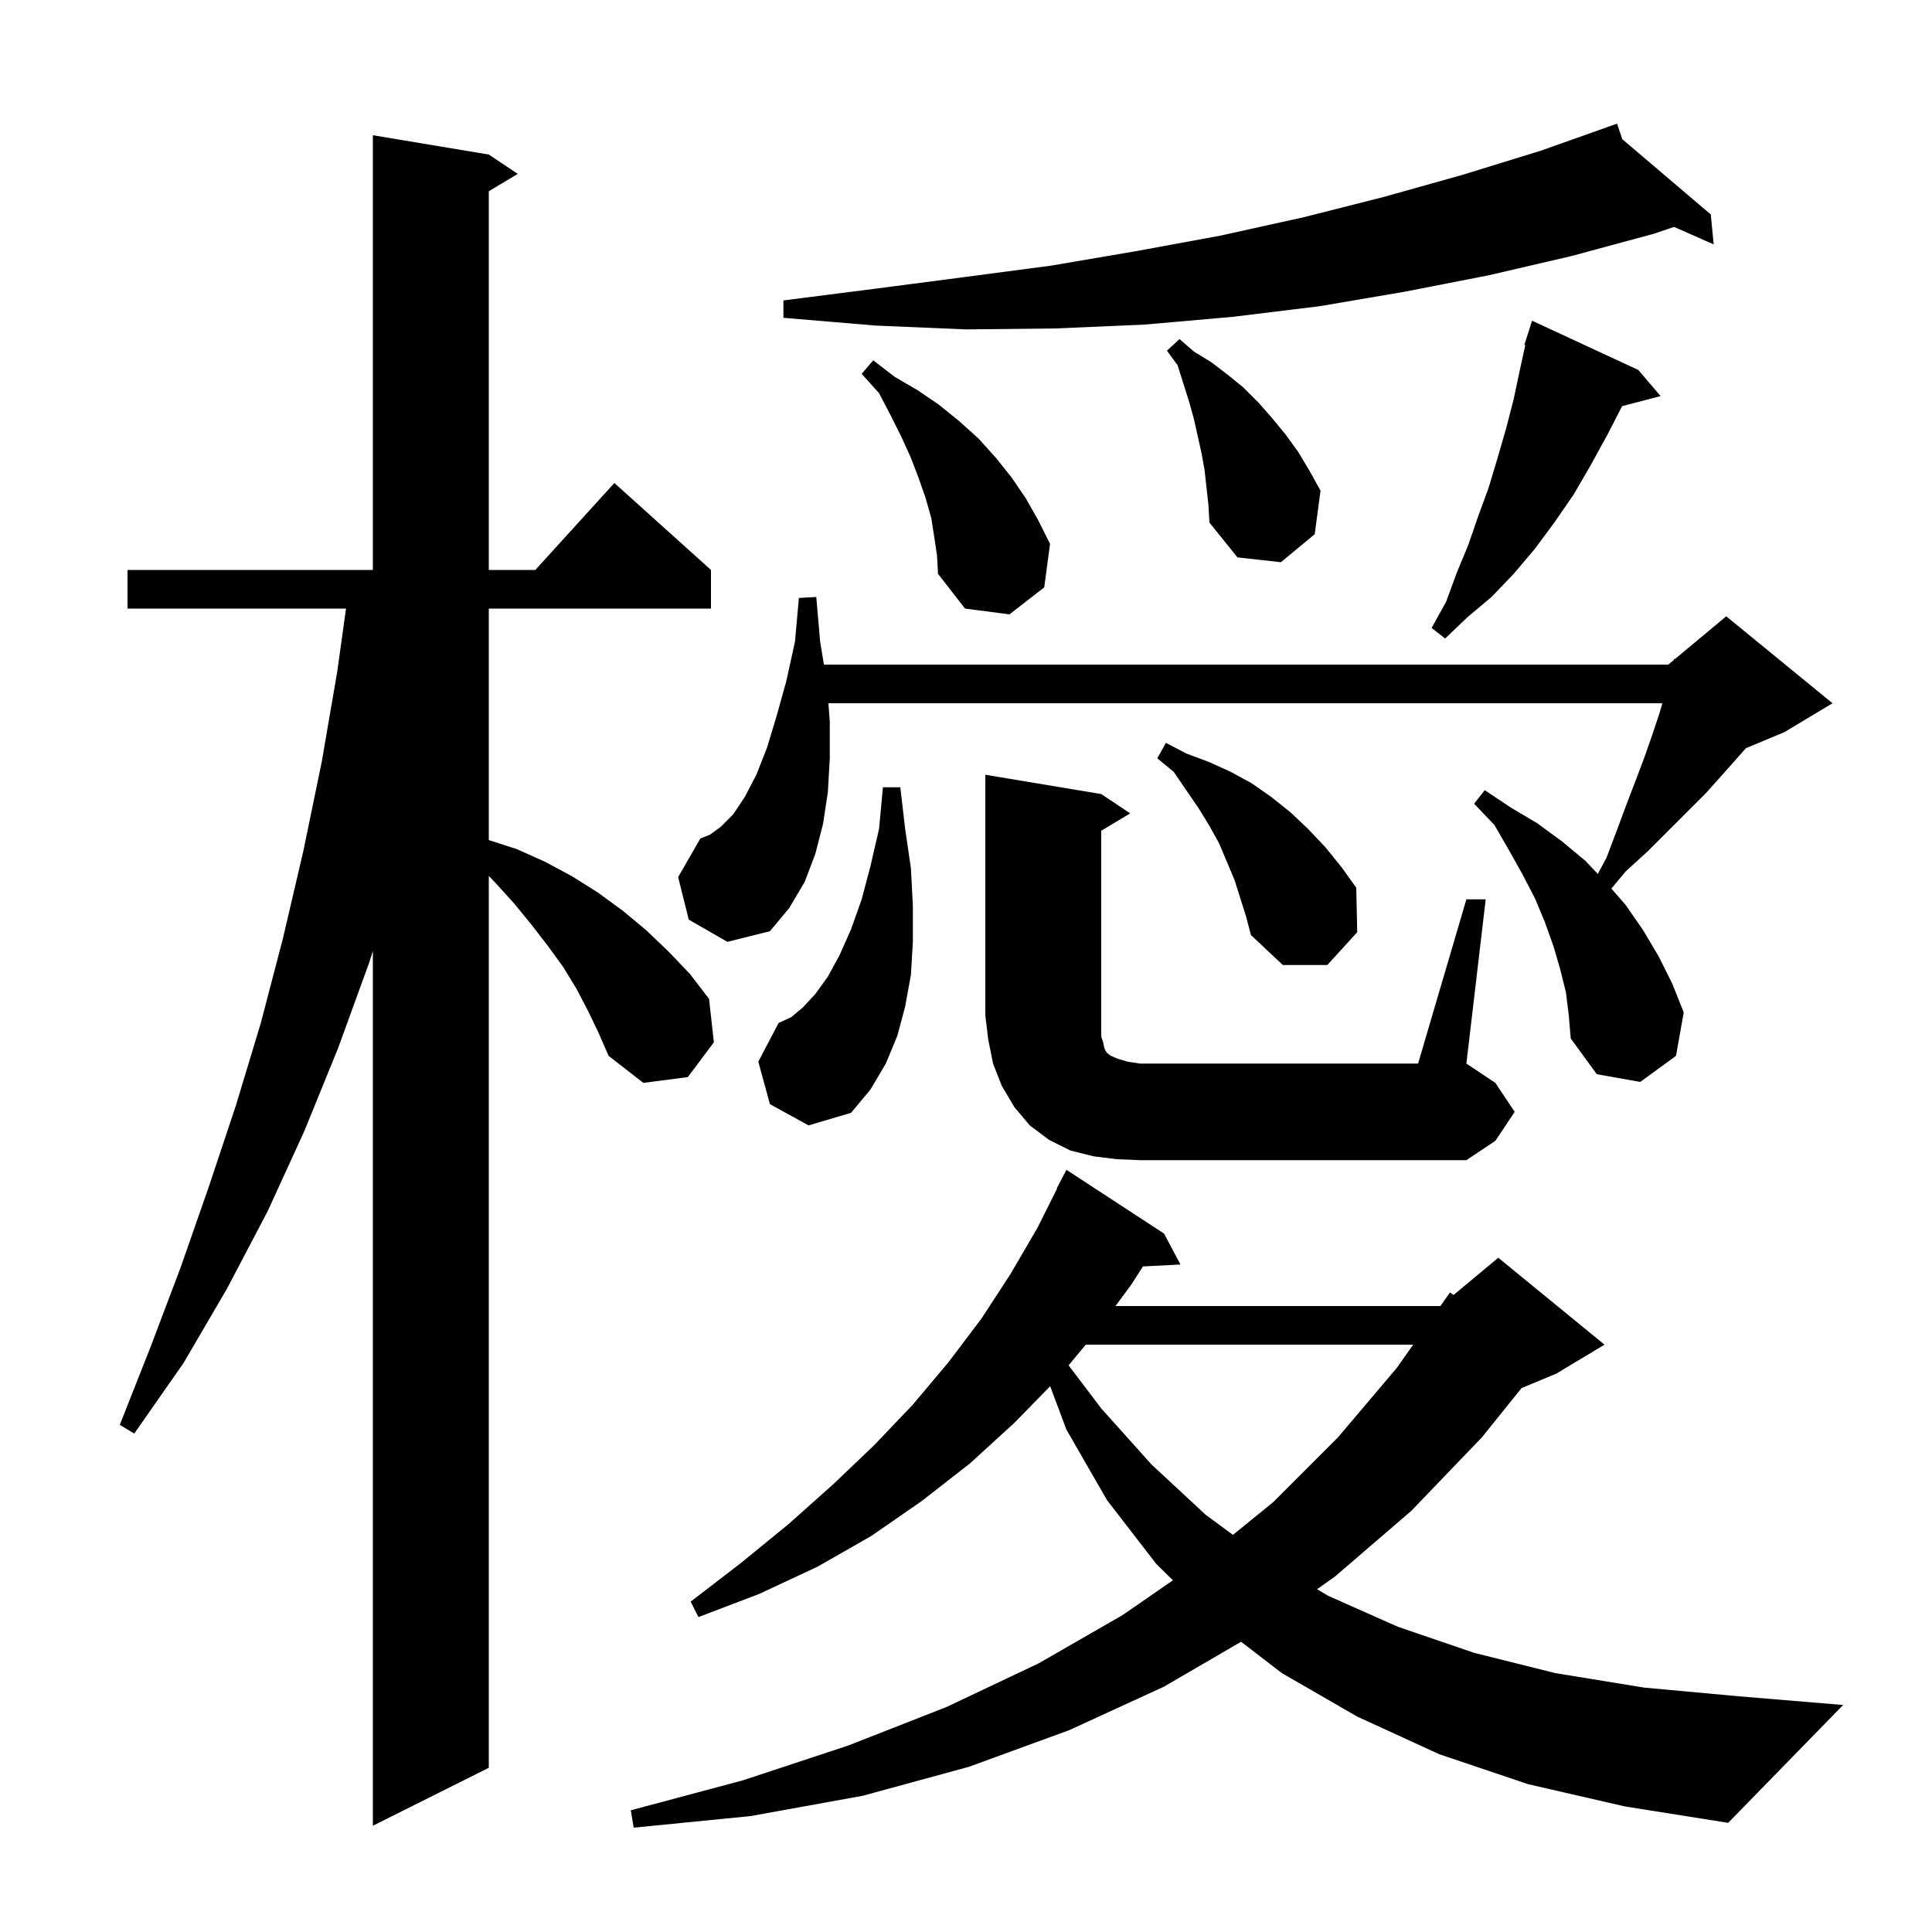 <svg xmlns="http://www.w3.org/2000/svg" xmlns:xlink="http://www.w3.org/1999/xlink" version="1.1" baseProfile="full" viewBox="0 0 200 200" width="200" height="200"><g fill="currentColor"><path d="M 158.2 184.7 L 149.0 181.6 L 140.5 177.7 L 132.7 173.2 L 128.475 169.955 L 120.5 174.6 L 110.7 179.1 L 100.3 182.9 L 89.3 185.9 L 77.7 188.0 L 65.6 189.2 L 65.3 187.4 L 76.9 184.3 L 87.8 180.7 L 98.0 176.7 L 107.5 172.2 L 116.2 167.2 L 121.42 163.591 L 119.7 161.9 L 114.6 155.3 L 110.4 148.0 L 108.713 143.502 L 105.0 147.3 L 100.4 151.5 L 95.4 155.4 L 90.2 159.0 L 84.6 162.2 L 78.6 165.0 L 72.3 167.4 L 71.5 165.8 L 76.7 161.8 L 81.6 157.8 L 86.2 153.7 L 90.5 149.6 L 94.5 145.4 L 98.2 141.0 L 101.6 136.5 L 104.6 131.9 L 107.4 127.1 L 109.441 123.017 L 109.4 123.0 L 110.4 121.1 L 120.5 127.7 L 122.2 130.9 L 118.318 131.101 L 117.1 133.0 L 115.472 135.2 L 149.1 135.2 L 149.131 135.174 L 150.1 133.8 L 150.473 134.056 L 155.1 130.2 L 166.1 139.2 L 161.1 142.2 L 157.507 143.697 L 153.4 148.8 L 146.1 156.4 L 138.2 163.2 L 136.344 164.517 L 137.5 165.2 L 144.7 168.4 L 152.6 171.1 L 161.0 173.2 L 170.2 174.7 L 180.0 175.6 L 190.8 176.5 L 178.9 188.7 L 168.2 187.0 Z M 60.9 104.7 L 59.7 102.4 L 58.3 100.1 L 56.7 97.9 L 55.0 95.7 L 53.2 93.5 L 51.2 91.3 L 50.6 90.671 L 50.6 183.0 L 38.6 189.0 L 38.6 98.445 L 38.2 99.7 L 35.0 108.5 L 31.5 117.1 L 27.7 125.4 L 23.5 133.4 L 19.0 141.1 L 13.9 148.4 L 12.4 147.5 L 15.6 139.4 L 18.7 131.2 L 21.6 122.9 L 24.4 114.5 L 27.0 105.9 L 29.3 97.1 L 31.4 88.1 L 33.3 78.9 L 34.9 69.6 L 35.821 63.0 L 13.2 63.0 L 13.2 59.0 L 38.6 59.0 L 38.6 14.0 L 50.6 16.0 L 53.6 18.0 L 50.6 19.8 L 50.6 59.0 L 55.418 59.0 L 63.6 50.0 L 73.6 59.0 L 73.6 63.0 L 50.6 63.0 L 50.6 86.965 L 53.5 87.9 L 56.4 89.2 L 59.2 90.7 L 61.9 92.4 L 64.5 94.3 L 66.9 96.3 L 69.2 98.5 L 71.4 100.8 L 73.4 103.4 L 73.9 107.9 L 71.2 111.5 L 66.6 112.1 L 63.0 109.3 L 62.0 107.0 Z M 112.4 139.2 L 110.619 141.337 L 114.0 145.8 L 119.2 151.6 L 124.8 156.8 L 127.633 158.89 L 131.8 155.5 L 138.5 148.8 L 144.6 141.6 L 146.292 139.2 Z M 151.8 93.1 L 153.8 93.1 L 151.8 110.1 L 154.8 112.1 L 156.8 115.1 L 154.8 118.1 L 151.8 120.1 L 118.0 120.1 L 115.6 120.0 L 113.2 119.7 L 110.8 119.1 L 108.6 118.0 L 106.6 116.5 L 105.0 114.6 L 103.7 112.4 L 102.8 110.1 L 102.3 107.6 L 102.0 105.1 L 102.0 80.2 L 114.0 82.2 L 117.0 84.2 L 114.0 86.0 L 114.0 107.3 L 114.2 107.9 L 114.3 108.4 L 114.4 108.7 L 114.6 109.0 L 115.0 109.3 L 115.7 109.6 L 116.7 109.9 L 118.0 110.1 L 146.8 110.1 Z M 79.7 114.3 L 78.5 109.9 L 80.6 105.9 L 81.9 105.3 L 83.1 104.3 L 84.4 102.9 L 85.7 101.1 L 86.9 98.9 L 88.1 96.2 L 89.2 93.1 L 90.1 89.7 L 91.0 85.8 L 91.4 81.5 L 93.2 81.5 L 93.7 85.8 L 94.3 89.9 L 94.5 93.8 L 94.5 97.5 L 94.3 100.9 L 93.7 104.2 L 92.9 107.2 L 91.7 110.1 L 90.1 112.8 L 88.1 115.2 L 83.7 116.5 Z M 162.1 102.7 L 161.5 100.3 L 160.8 97.9 L 159.9 95.4 L 158.9 93.0 L 157.6 90.5 L 156.2 88.0 L 154.7 85.4 L 152.6 83.2 L 153.7 81.8 L 156.4 83.6 L 159.1 85.2 L 161.7 87.1 L 164.1 89.1 L 165.407 90.467 L 166.3 88.8 L 167.4 85.9 L 168.4 83.2 L 169.4 80.6 L 170.3 78.2 L 171.1 75.9 L 171.8 73.8 L 172.086 72.8 L 85.757 72.8 L 85.9 74.7 L 85.9 78.5 L 85.7 82.0 L 85.2 85.3 L 84.4 88.4 L 83.3 91.3 L 81.7 94.0 L 79.7 96.4 L 75.3 97.5 L 71.3 95.2 L 70.2 90.8 L 72.5 86.8 L 73.5 86.4 L 74.6 85.6 L 75.9 84.3 L 77.1 82.5 L 78.3 80.2 L 79.4 77.4 L 80.4 74.1 L 81.4 70.5 L 82.3 66.4 L 82.7 61.9 L 84.5 61.8 L 84.9 66.4 L 85.291 68.8 L 172.7 68.8 L 173.271 68.324 L 173.3 68.2 L 173.375 68.237 L 178.7 63.8 L 189.7 72.8 L 184.7 75.8 L 180.737 77.451 L 179.9 78.4 L 178.3 80.2 L 176.6 82.1 L 170.6 88.1 L 168.3 90.2 L 166.811 91.987 L 168.3 93.7 L 170.1 96.3 L 171.7 99.0 L 173.1 101.8 L 174.3 104.8 L 173.5 109.3 L 169.8 112.0 L 165.3 111.2 L 162.6 107.5 L 162.4 105.1 Z M 127.8 91.1 L 126.2 87.3 L 125.2 85.5 L 124.1 83.7 L 121.5 79.9 L 119.8 78.5 L 120.7 76.9 L 122.8 78.0 L 125.2 78.9 L 127.4 79.9 L 129.6 81.1 L 131.6 82.5 L 133.6 84.1 L 135.4 85.8 L 137.2 87.7 L 138.9 89.8 L 140.4 91.9 L 140.5 96.5 L 137.4 99.9 L 132.8 99.9 L 129.5 96.8 L 129.0 94.9 Z M 169.6 38.3 L 171.9 41.0 L 167.921 42.047 L 166.4 45.0 L 164.7 48.1 L 162.9 51.2 L 160.9 54.1 L 158.9 56.8 L 156.7 59.4 L 154.4 61.8 L 151.9 63.9 L 149.6 66.1 L 148.2 65.0 L 149.7 62.3 L 150.8 59.3 L 152.0 56.4 L 153.0 53.5 L 154.1 50.5 L 155.0 47.5 L 155.9 44.4 L 156.7 41.3 L 157.4 38.0 L 157.898 35.722 L 157.8 35.7 L 158.6 33.2 Z M 96.7 55.5 L 96.4 53.6 L 95.8 51.5 L 95.1 49.5 L 94.3 47.4 L 93.3 45.2 L 92.2 43.0 L 91.0 40.7 L 89.2 38.7 L 90.4 37.3 L 92.6 39.0 L 95.0 40.4 L 97.2 41.9 L 99.3 43.6 L 101.3 45.4 L 103.1 47.4 L 104.7 49.4 L 106.2 51.6 L 107.5 53.9 L 108.7 56.3 L 108.1 60.8 L 104.5 63.6 L 99.9 63.0 L 97.1 59.4 L 97.0 57.5 Z M 124.7 48.7 L 124.4 47.0 L 123.6 43.4 L 123.1 41.6 L 121.9 37.8 L 120.8 36.3 L 122.1 35.1 L 123.6 36.4 L 125.4 37.5 L 127.1 38.8 L 128.7 40.1 L 130.3 41.7 L 131.7 43.3 L 133.1 45.0 L 134.4 46.8 L 135.6 48.8 L 136.7 50.8 L 136.1 55.3 L 132.6 58.2 L 128.1 57.7 L 125.2 54.1 L 125.1 52.3 Z M 167.935 14.406 L 177.1 22.2 L 177.4 25.3 L 173.296 23.489 L 171.2 24.2 L 162.7 26.5 L 154.1 28.5 L 145.4 30.2 L 136.6 31.7 L 127.6 32.8 L 118.5 33.6 L 109.3 34.0 L 100.0 34.1 L 90.6 33.7 L 81.1 32.9 L 81.1 31.1 L 90.5 29.9 L 99.7 28.7 L 108.8 27.5 L 117.6 26.0 L 126.3 24.4 L 134.9 22.5 L 143.2 20.4 L 151.4 18.1 L 159.5 15.6 L 166.42 13.147 L 166.4 13.1 L 166.445 13.138 L 167.4 12.8 Z "/></g></svg>